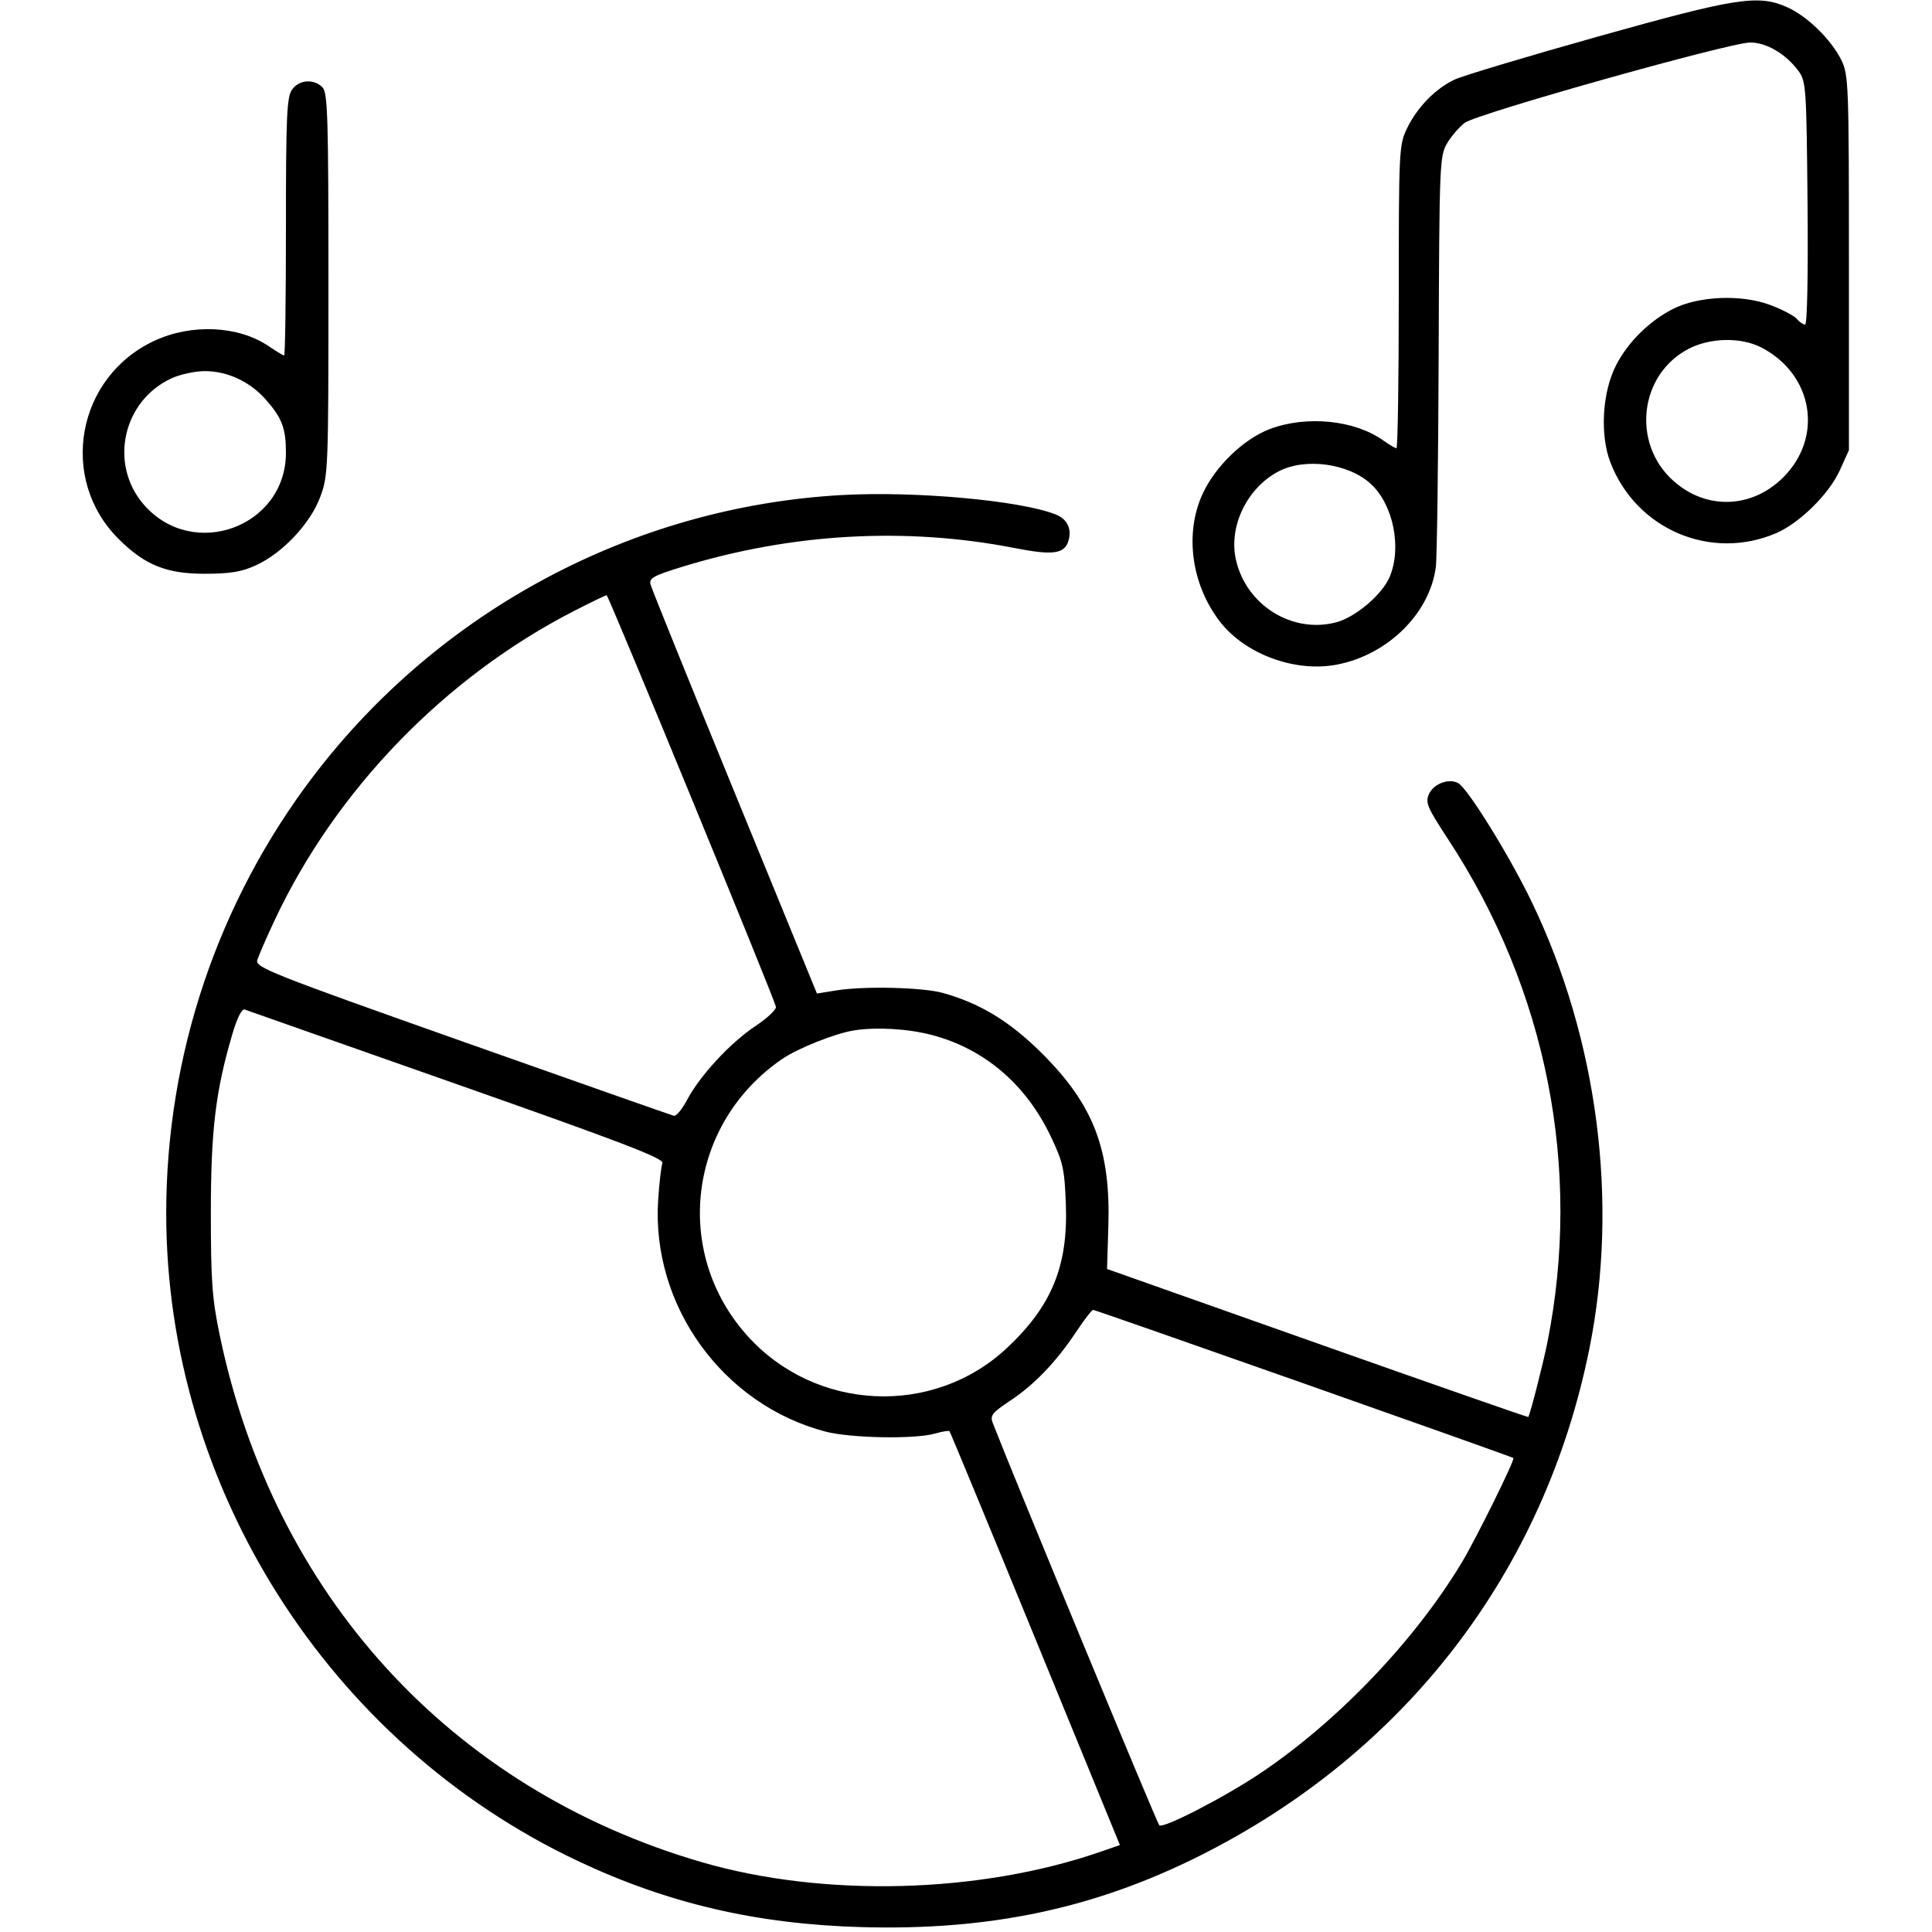 <svg xmlns="http://www.w3.org/2000/svg" viewBox="0 0 500 500" version="1.1">
	<path d="M 413.314 9.525 C 395.062 14.651, 378.455 19.639, 376.411 20.609 C 371.471 22.953, 366.767 27.783, 364.142 33.207 C 362.064 37.498, 362 38.811, 362 76.816 C 362 98.367, 361.732 116, 361.404 116 C 361.077 116, 359.532 115.091, 357.970 113.979 C 350.566 108.706, 338.203 107.456, 328.686 111.016 C 321.905 113.553, 314.510 120.675, 311.225 127.833 C 306.548 138.022, 308.300 151.150, 315.617 160.743 C 322.102 169.244, 335.075 174.072, 345.915 172.016 C 359.107 169.514, 370.023 158.780, 371.590 146.767 C 371.897 144.420, 372.226 119.550, 372.324 91.500 C 372.493 42.469, 372.577 40.369, 374.500 37.105 C 375.600 35.237, 377.669 32.838, 379.098 31.773 C 382.277 29.403, 447.708 11, 452.954 11 C 457.160 11, 462.159 13.939, 465.408 18.321 C 467.410 21.022, 467.512 22.488, 467.790 52.571 C 467.962 71.195, 467.707 84, 467.163 84 C 466.658 84, 465.699 83.342, 465.031 82.538 C 464.364 81.734, 461.271 80.114, 458.159 78.940 C 450.734 76.138, 439.660 76.578, 433 79.940 C 426.883 83.029, 421.346 88.494, 418.250 94.500 C 414.669 101.446, 414.013 112.458, 416.752 119.622 C 423.395 136.994, 442.775 145.265, 459.717 137.960 C 465.762 135.353, 473.384 127.815, 476.142 121.714 L 478.500 116.500 478.500 68 C 478.500 21.784, 478.407 19.313, 476.533 15.533 C 473.923 10.268, 467.802 4.267, 462.661 1.933 C 455.095 -1.502, 449.531 -0.646, 413.314 9.525 M 75.557 23.223 C 74.223 25.126, 74 30.222, 74 58.723 C 74 77.025, 73.795 92, 73.544 92 C 73.294 92, 71.499 90.921, 69.556 89.602 C 61.729 84.291, 49.634 83.706, 40 88.175 C 19.809 97.540, 15.042 123.921, 30.725 139.513 C 37.503 146.252, 43.086 148.502, 53 148.490 C 59.599 148.483, 62.559 147.994, 66.235 146.303 C 73.135 143.130, 80.278 135.545, 82.857 128.653 C 84.942 123.081, 85 121.577, 85 73.534 C 85 29.966, 84.815 23.958, 83.429 22.571 C 81.173 20.316, 77.372 20.630, 75.557 23.223 M 436.907 90.327 C 424.270 96.998, 422.237 114.657, 432.988 124.370 C 441.476 132.039, 453.355 131.685, 461.520 123.520 C 471.980 113.060, 469.210 96.811, 455.790 89.908 C 450.520 87.198, 442.498 87.375, 436.907 90.327 M 44.491 97.865 C 31.726 103.664, 28.099 120.209, 37.296 130.684 C 50.016 145.172, 74 136.337, 74 117.164 C 74 110.861, 72.998 108.206, 68.826 103.454 C 64.718 98.775, 58.884 96.044, 53 96.044 C 50.525 96.044, 46.696 96.863, 44.491 97.865 M 330.842 122.021 C 322.704 126.320, 317.923 136.251, 319.854 144.845 C 322.505 156.646, 334.488 164.100, 345.878 161.033 C 350.877 159.687, 357.752 153.822, 359.653 149.282 C 362.818 141.723, 360.597 130.674, 354.834 125.298 C 349.061 119.913, 337.755 118.369, 330.842 122.021 M 217.500 128.138 C 163.824 131.251, 113.785 157.932, 81.101 200.868 C 56.400 233.315, 43.016 273.074, 43.016 314 C 43.016 384.947, 85.073 451.143, 149.500 481.601 C 172.786 492.610, 195.833 497.982, 223.013 498.737 C 256.131 499.656, 283.206 493.941, 310.500 480.268 C 363.744 453.595, 399.718 406.766, 411.339 349 C 418.960 311.118, 413.541 269.078, 396.451 233.500 C 390.753 221.638, 379.898 204.082, 377.396 202.682 C 374.992 201.337, 371.046 202.805, 369.817 205.502 C 368.822 207.685, 369.358 208.948, 374.787 217.225 C 400.344 256.184, 409.465 302.496, 400.444 347.500 C 399.326 353.079, 396.098 365.669, 395.517 366.718 C 395.451 366.838, 370.895 358.268, 340.948 347.672 L 286.500 328.408 286.840 317.454 C 287.461 297.433, 283.024 285.900, 269.546 272.500 C 261.309 264.311, 253.577 259.613, 243.974 256.963 C 238.709 255.511, 223.631 255.155, 216.463 256.315 L 211.426 257.129 190.148 205.175 C 178.446 176.601, 168.643 152.352, 168.366 151.290 C 167.929 149.620, 169.059 148.990, 176.684 146.652 C 204.933 137.986, 234.506 136.331, 262.632 141.842 C 272.402 143.757, 275.431 143.368, 276.479 140.065 C 277.470 136.944, 276.241 134.337, 273.217 133.141 C 263.977 129.489, 236.599 127.030, 217.500 128.138 M 148.500 158.149 C 115.153 175.270, 86.963 204.379, 71.128 238.044 C 68.940 242.695, 66.895 247.408, 66.582 248.517 C 66.060 250.369, 70.397 252.085, 119.664 269.517 C 149.172 279.958, 173.806 288.622, 174.407 288.771 C 175.008 288.920, 176.549 287.056, 177.832 284.629 C 181.152 278.345, 189.040 269.832, 195.540 265.518 C 198.604 263.483, 200.974 261.243, 200.806 260.540 C 200.151 257.803, 157.471 154.041, 157 154.042 C 156.725 154.042, 152.900 155.890, 148.500 158.149 M 60.120 267.669 C 55.784 282.385, 54.568 292.535, 54.567 314 C 54.567 331.467, 54.904 336.122, 56.847 345.466 C 70.853 412.819, 116.739 463.026, 181.550 481.911 C 213.092 491.102, 253.404 490.075, 284.667 479.284 L 289.834 477.500 267.952 424.119 C 255.918 394.759, 245.913 370.580, 245.719 370.386 C 245.526 370.193, 243.825 370.477, 241.940 371.017 C 236.784 372.496, 220.181 372.198, 213.703 370.511 C 187.083 363.577, 168.511 337.877, 170.336 310.500 C 170.629 306.100, 171.122 301.825, 171.432 301 C 171.879 299.806, 161.015 295.639, 118.247 280.597 C 88.686 270.201, 63.967 261.502, 63.317 261.266 C 62.585 261.001, 61.364 263.446, 60.120 267.669 M 221 266.670 C 216.150 267.441, 206.451 271.305, 202.402 274.079 C 178.133 290.707, 173.947 324.041, 193.411 345.689 C 211.051 365.310, 241.561 366.730, 260.640 348.818 C 272.205 337.962, 276.436 327.622, 275.842 311.664 C 275.501 302.478, 275.120 300.778, 271.884 294 C 265.458 280.541, 254.678 271.383, 241.081 267.833 C 234.921 266.225, 226.768 265.753, 221 266.670 M 278.552 344.620 C 273.357 352.443, 267.732 358.320, 261.439 362.497 C 256.741 365.615, 256.179 366.336, 256.931 368.280 C 262.086 381.600, 299.385 471.719, 300.015 472.378 C 300.961 473.366, 317.057 465.057, 326.417 458.748 C 346.365 445.304, 366.181 424.541, 378.309 404.375 C 381.995 398.246, 392.109 377.776, 391.669 377.336 C 391.293 376.960, 283.602 339, 282.911 339 C 282.566 339, 280.604 341.529, 278.552 344.620" stroke="none" fill="currentColor" fill-rule="evenodd"></path>
</svg>